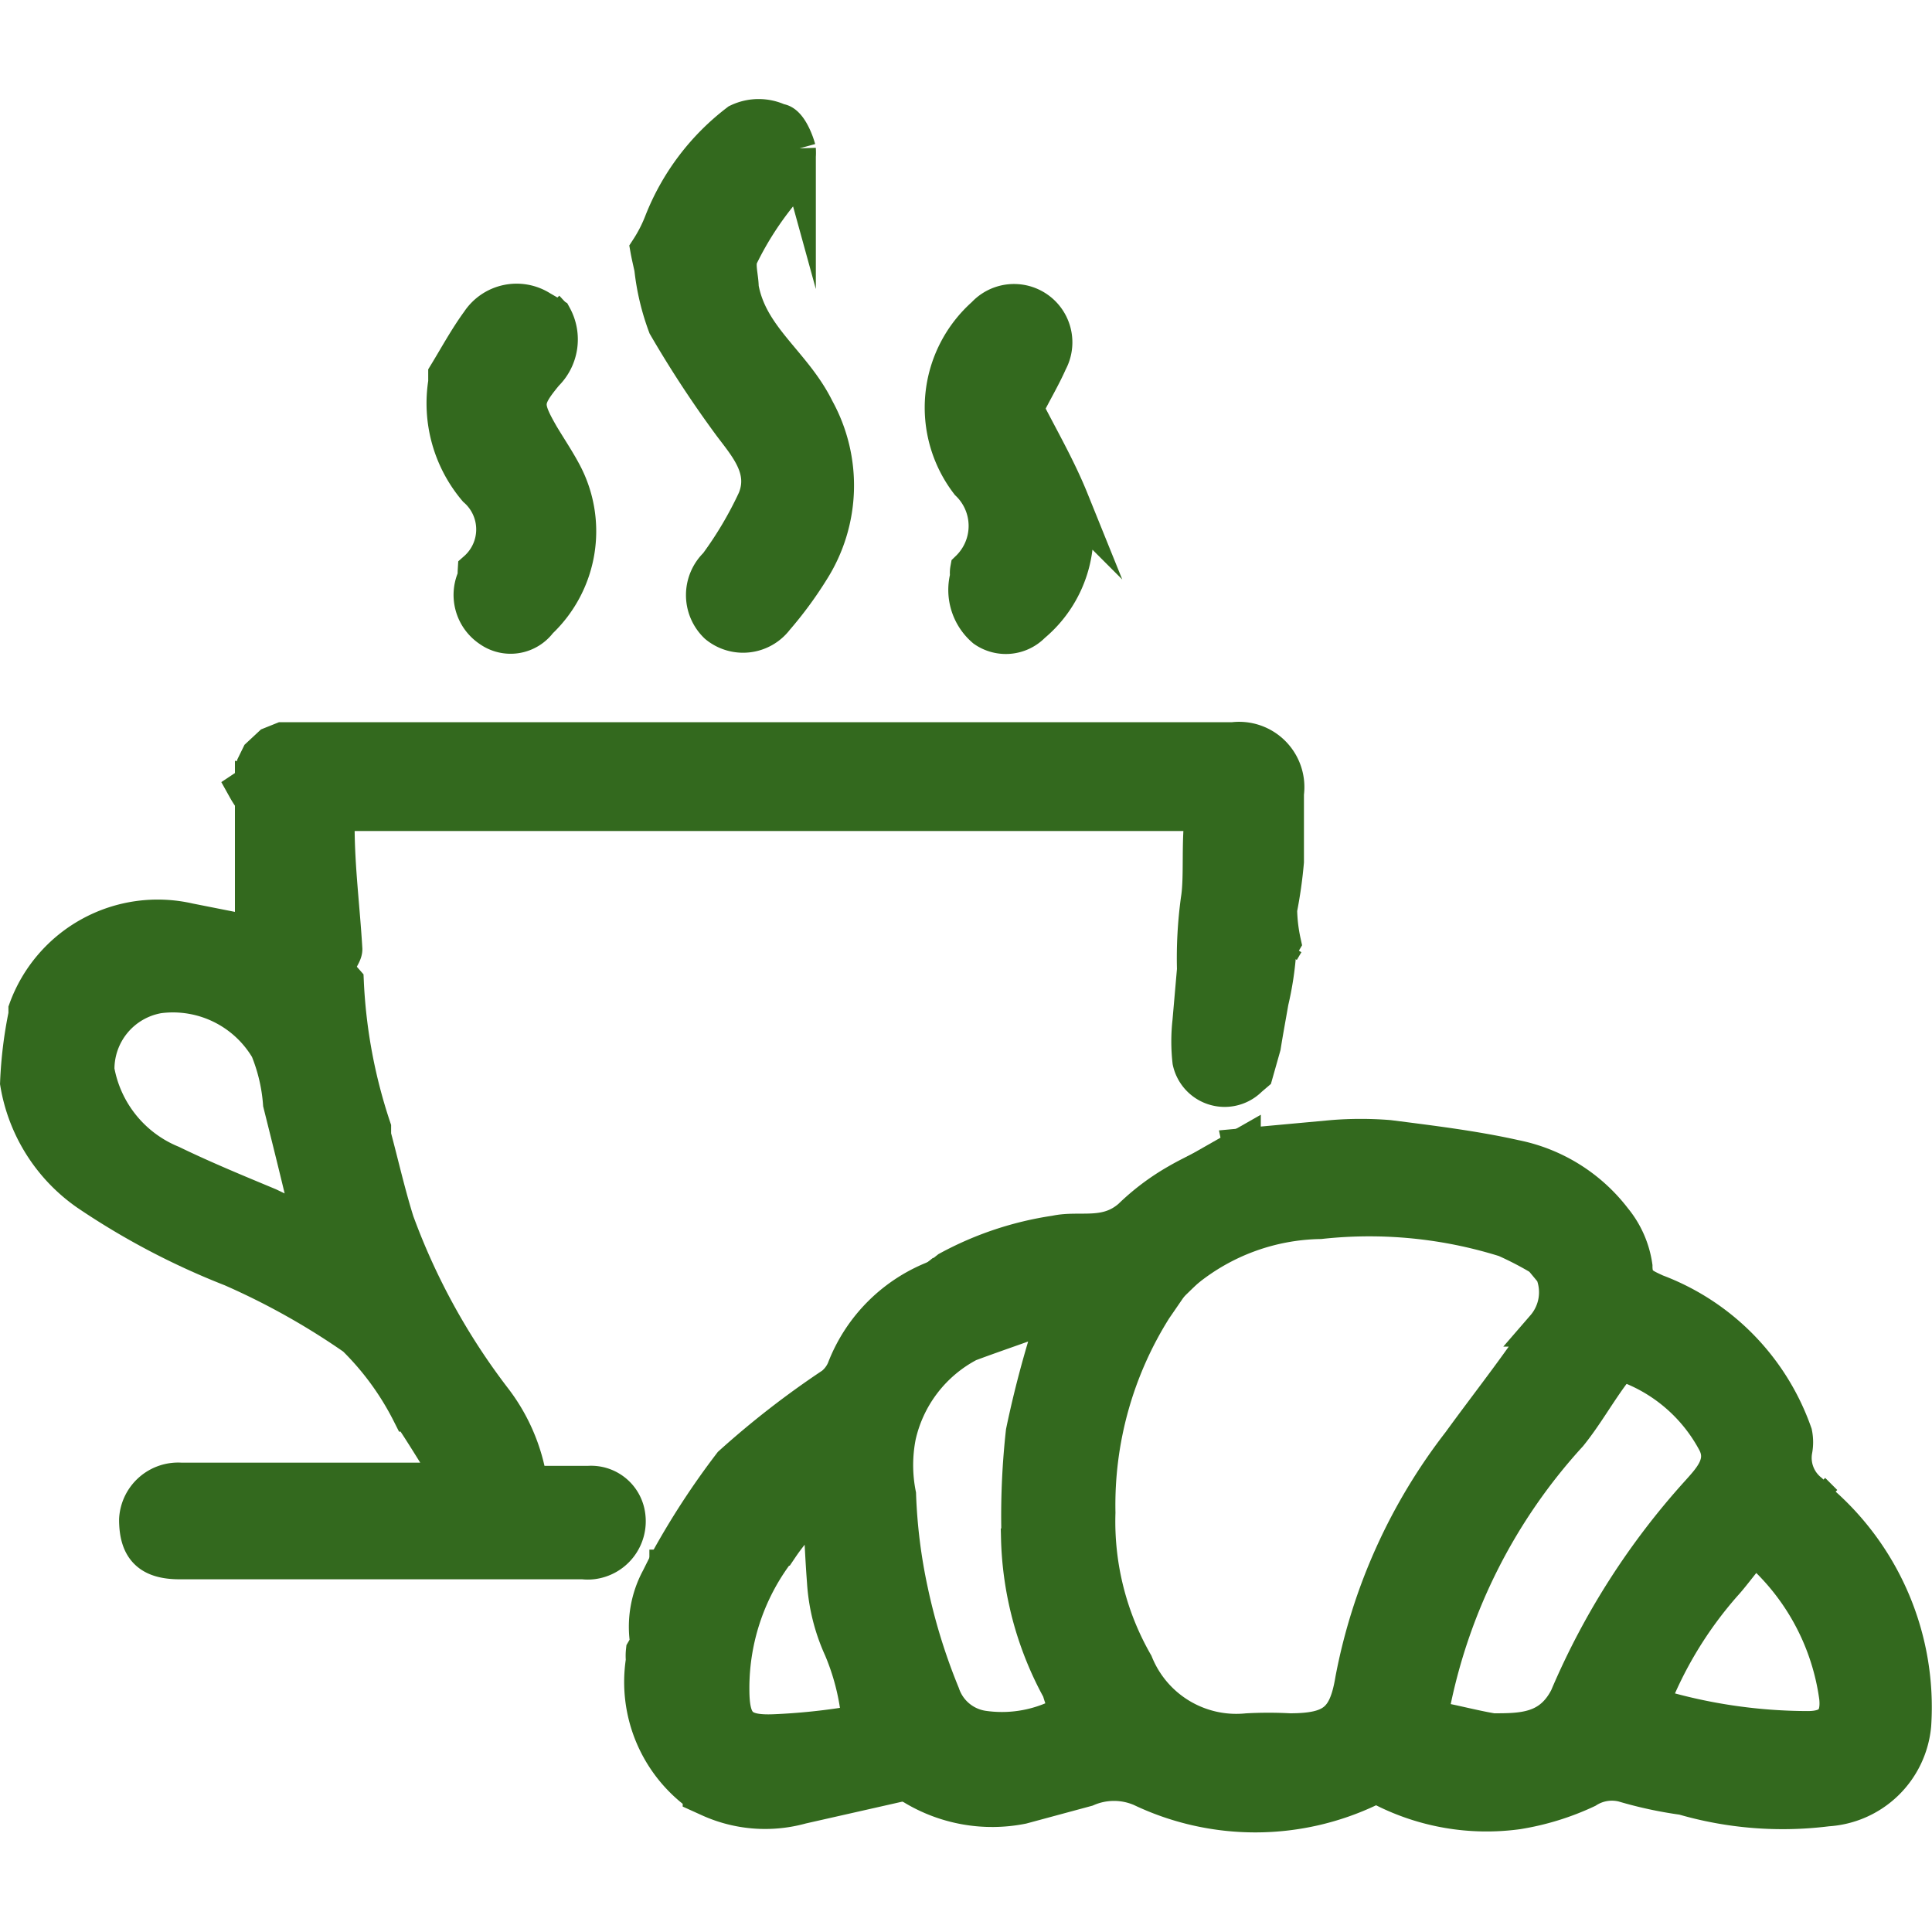 <?xml version="1.0" encoding="UTF-8"?>
<svg xmlns="http://www.w3.org/2000/svg" xmlns:xlink="http://www.w3.org/1999/xlink" width="25" height="25" viewBox="0 0 25 25">
  <defs>
    <clipPath id="clip-path">
      <rect id="Rectangle_132" data-name="Rectangle 132" width="25" height="25" transform="translate(6562 49)" fill="#fff"></rect>
    </clipPath>
  </defs>
  <g id="Breakfast" transform="translate(-6562 -49)" clip-path="url(#clip-path)">
    <g id="Layer_2" data-name="Layer 2" transform="translate(6562.001 50.268)">
      <g id="Layer_1" data-name="Layer 1">
        <path id="Path_700" data-name="Path 700" d="M16.069,13.578l1.176-.108a4.5,4.5,0,0,1,.725,0c.539.069,1.1.137,1.627.255a2.127,2.127,0,0,1,1.275.794,1.216,1.216,0,0,1,.265.6c0,.225.118.265.284.343a3.01,3.01,0,0,1,1.784,1.824.549.549,0,0,1,0,.216.569.569,0,0,0,.206.539l.157.157a3.5,3.5,0,0,1,1.176,2.853,1.176,1.176,0,0,1-1.1,1.069,4.6,4.6,0,0,1-1.863-.147,5.186,5.186,0,0,1-.775-.167.618.618,0,0,0-.48.078,3.343,3.343,0,0,1-.892.275,2.941,2.941,0,0,1-1.735-.294.255.255,0,0,0-.186,0,3.412,3.412,0,0,1-2.941,0,.9.9,0,0,0-.716,0l-.833.225a1.961,1.961,0,0,1-1.4-.245c0-.127-.069-.137-.157-.049l-1.3.294A1.735,1.735,0,0,1,9.186,22l-.108-.049a1.774,1.774,0,0,1-.735-1.735.549.549,0,0,1,0-.118L8.4,20a1.294,1.294,0,0,1,.137-.833l.108-.216a10,10,0,0,1,.824-1.265,11.373,11.373,0,0,1,1.314-1.02.529.529,0,0,0,.157-.206,2.039,2.039,0,0,1,1.2-1.186l.137-.108a4.157,4.157,0,0,1,1.382-.461c.314-.069.657.069.98-.216a2.99,2.99,0,0,1,.6-.451c.235-.137.5-.245.745-.373C16,13.725,16.1,13.725,16.069,13.578Zm-2.431,2.265v-.088H13.51c-.314.118-.637.225-.98.353a1.8,1.8,0,0,0-.922,1.2,1.961,1.961,0,0,0,0,.765,7.1,7.1,0,0,0,.157,1.255,7.774,7.774,0,0,0,.412,1.333.676.676,0,0,0,.539.451,1.706,1.706,0,0,0,.98-.147l.167-.059-.059-.088a2.1,2.1,0,0,1-.078-.225,4.274,4.274,0,0,1-.529-1.961l.078-.059L13.2,18.48a9.9,9.9,0,0,1,.059-1.216A13.593,13.593,0,0,1,13.637,15.843ZM19.951,15a4.285,4.285,0,0,0-.471-.245,5.882,5.882,0,0,0-2.4-.235,2.843,2.843,0,0,0-1.745.637c-.147,0-.216,0-.206.2l-.206.3a4.784,4.784,0,0,0-.735,2.647,3.706,3.706,0,0,0,.49,1.961,1.422,1.422,0,0,0,1.461.882,5.127,5.127,0,0,1,.549,0c.569,0,.745-.147.833-.676A7.176,7.176,0,0,1,18.9,17.412c.363-.5.745-.98,1.088-1.5a.7.7,0,0,0,.118-.725Zm-.637,6.147c.382,0,.755,0,.98-.441a9.441,9.441,0,0,1,1.7-2.657c.157-.176.363-.392.206-.676a2.147,2.147,0,0,0-1.108-.98.294.294,0,0,0-.225.078c-.2.265-.363.559-.569.814a7.324,7.324,0,0,0-1.775,3.49c0,.157,0,.216.127.235S19.078,21.108,19.314,21.147Zm2.029-.343a6.922,6.922,0,0,0,2.049.314c.294,0,.422-.127.392-.422a3.1,3.1,0,0,0-.98-1.873h-.167c-.029,0-.216.265-.333.392a5.186,5.186,0,0,0-.961,1.588ZM10.627,18.147h-.059c-.157.2-.333.382-.48.6a2.941,2.941,0,0,0-.637,1.843c0,.461.118.588.569.569a8.265,8.265,0,0,0,.98-.1.216.216,0,0,0,.127-.137,3.108,3.108,0,0,0-.225-.863,2.431,2.431,0,0,1-.216-.863C10.657,18.814,10.647,18.48,10.627,18.147Z" fill="#33691e" stroke="#33691e" stroke-miterlimit="10" stroke-width="0.49"></path>
        <path id="Path_701" data-name="Path 701" d="M3.314,8.823V8.618l.049-.1.147-.137.147-.059h12.3A.6.6,0,0,1,16.627,9c0,.284,0,.588,0,.882a5.791,5.791,0,0,1-.088.618,2.137,2.137,0,0,0,.049.422l-.059.1a4.056,4.056,0,0,1-.1.667c-.039.225-.069.382-.1.578h0l-.1.353h0l-.069.059h0a.441.441,0,0,1-.745-.216,2.294,2.294,0,0,1,0-.51l.059-.676a5.566,5.566,0,0,1,.049-.9c.049-.3,0-.755.059-1.137H4.343a1.206,1.206,0,0,0,0,.186c0,.529.069,1.059.1,1.588,0,.059-.059.118-.069.186a.635.635,0,0,0,0,.137l.088.1a6.941,6.941,0,0,0,.353,1.892v.1c.1.373.186.755.3,1.118a8.657,8.657,0,0,0,1.265,2.3,2.343,2.343,0,0,1,.441.98c0,.049.108.118.167.118h.627a.461.461,0,0,1,.49.4.51.51,0,0,1-.441.578.471.471,0,0,1-.118,0H2.324c-.382,0-.539-.157-.539-.529a.52.52,0,0,1,.559-.49H5.882c-.216-.333-.382-.618-.569-.892a3.726,3.726,0,0,0-.716-.98A9.4,9.4,0,0,0,3,15.137a9.49,9.49,0,0,1-1.863-.98,2.147,2.147,0,0,1-.892-1.412,5.421,5.421,0,0,1,.108-.882V11.8a1.794,1.794,0,0,1,2.088-1.137l.843.167V8.823Zm.725,5.794c-.137-.588-.265-1.1-.392-1.608A2.324,2.324,0,0,0,3.48,12.3,1.441,1.441,0,0,0,2.049,11.6a.98.98,0,0,0-.814.98,1.618,1.618,0,0,0,.98,1.216c.412.2.833.373,1.255.549Z" fill="#33691e" stroke="#33691e" stroke-miterlimit="10" stroke-width="0.49"></path>
        <path id="Path_702" data-name="Path 702" d="M8.4,1.961a1.882,1.882,0,0,0,.176-.343,3.01,3.01,0,0,1,.98-1.3.6.6,0,0,1,.52,0c.108,0,.2.216.235.343a.7.7,0,0,1-.2.539,4.177,4.177,0,0,0-.539.833c-.059.108,0,.284,0,.422.118.657.686.98.98,1.578A2.029,2.029,0,0,1,10.49,6.1a4.9,4.9,0,0,1-.461.627.52.52,0,0,1-.745.088.529.529,0,0,1,0-.765,4.9,4.9,0,0,0,.5-.843c.167-.4-.108-.706-.314-.98a13.99,13.99,0,0,1-.843-1.284A3.069,3.069,0,0,1,8.451,2.2C8.431,2.108,8.412,2.029,8.4,1.961Z" fill="#33691e" stroke="#33691e" stroke-miterlimit="10" stroke-width="0.49"></path>
        <path id="Path_703" data-name="Path 703" d="M13.255,4.02c.2.392.422.775.588,1.186a1.529,1.529,0,0,1-.49,1.6.471.471,0,0,1-.608.059.657.657,0,0,1-.206-.676.245.245,0,0,1,0-.088.784.784,0,0,0,0-1.127,1.588,1.588,0,0,1,.206-2.157.51.51,0,0,1,.824.588C13.48,3.608,13.363,3.8,13.255,4.02Z" fill="#33691e" stroke="#33691e" stroke-miterlimit="10" stroke-width="0.49"></path>
        <path id="Path_704" data-name="Path 704" d="M7.157,2.833a.608.608,0,0,1-.108.725c-.284.343-.284.422-.059.814.1.167.206.324.294.49a1.588,1.588,0,0,1-.314,1.9.451.451,0,0,1-.627.1A.52.52,0,0,1,6.167,6.2a.716.716,0,0,1,0-.088.706.706,0,0,0,0-1.059,1.706,1.706,0,0,1-.382-1.373v-.1c.137-.225.265-.461.422-.676a.572.572,0,0,1,.784-.167Z" fill="#33691e" stroke="#33691e" stroke-miterlimit="10" stroke-width="0.49"></path>
        <path id="Path_705" data-name="Path 705" d="M3.314,8.823v.294a1.245,1.245,0,0,1-.127-.186A.712.712,0,0,0,3.314,8.823Z" fill="#33691e" stroke="#33691e" stroke-miterlimit="10" stroke-width="0.49"></path>
        <path id="Path_706" data-name="Path 706" d="M8.755,18.97l-.108.216v-.157H8.7Z" fill="#33691e" stroke="#33691e" stroke-miterlimit="10" stroke-width="0.49"></path>
        <path id="Path_707" data-name="Path 707" d="M16.069,13.578c0,.137-.069.1-.137.078Z" fill="#33691e" stroke="#33691e" stroke-miterlimit="10" stroke-width="0.49"></path>
        <path id="Path_708" data-name="Path 708" d="M12.225,15.2l-.137.108Z" fill="#33691e" stroke="#33691e" stroke-miterlimit="10" stroke-width="0.49"></path>
        <path id="Path_709" data-name="Path 709" d="M23.6,18.186l-.157-.157Z" fill="#33691e" stroke="#33691e" stroke-miterlimit="10" stroke-width="0.49"></path>
        <path id="Path_710" data-name="Path 710" d="M3.676,8.343,3.529,8.4Z" fill="#33691e" stroke="#33691e" stroke-miterlimit="10" stroke-width="0.49"></path>
        <path id="Path_711" data-name="Path 711" d="M4.471,11.569l-.088-.1Z" fill="#33691e" stroke="#33691e" stroke-miterlimit="10" stroke-width="0.49"></path>
        <path id="Path_712" data-name="Path 712" d="M8.51,20.02l-.059.1Z" fill="#33691e" stroke="#33691e" stroke-miterlimit="10" stroke-width="0.49"></path>
        <path id="Path_713" data-name="Path 713" d="M11.765,21.814c.088-.088.137-.078.157.049Z" fill="#33691e" stroke="#33691e" stroke-miterlimit="10" stroke-width="0.49"></path>
        <path id="Path_714" data-name="Path 714" d="M7.157,2.833l-.1-.108Z" fill="#33691e" stroke="#33691e" stroke-miterlimit="10" stroke-width="0.49"></path>
        <path id="Path_715" data-name="Path 715" d="M4.9,13.559v0Z" fill="#33691e" stroke="#33691e" stroke-miterlimit="10" stroke-width="0.49"></path>
        <path id="Path_716" data-name="Path 716" d="M16.569,11.029l.059-.1Z" fill="#33691e" stroke="#33691e" stroke-miterlimit="10" stroke-width="0.49"></path>
        <path id="Path_717" data-name="Path 717" d="M3.382,8.539l-.049.1Z" fill="#33691e" stroke="#33691e" stroke-miterlimit="10" stroke-width="0.49"></path>
        <path id="Path_718" data-name="Path 718" d="M5.882,3.569v.1Z" fill="#33691e" stroke="#33691e" stroke-miterlimit="10" stroke-width="0.49"></path>
        <path id="Path_719" data-name="Path 719" d="M9.147,21.97l.108.049Z" fill="#33691e" stroke="#33691e" stroke-miterlimit="10" stroke-width="0.49"></path>
        <path id="Path_720" data-name="Path 720" d="M16.137,12.814Z" fill="#33691e" stroke="#33691e" stroke-miterlimit="10" stroke-width="0.49"></path>
        <path id="Path_721" data-name="Path 721" d="M16.235,12.745Z" fill="#33691e" stroke="#33691e" stroke-miterlimit="10" stroke-width="0.49"></path>
        <path id="Path_722" data-name="Path 722" d="M16.372,12.323Z" fill="#33691e" stroke="#33691e" stroke-miterlimit="10" stroke-width="0.49"></path>
        <path id="Path_723" data-name="Path 723" d="M.382,11.765v.059Z" fill="#33691e" stroke="#33691e" stroke-miterlimit="10" stroke-width="0.49"></path>
        <path id="Path_724" data-name="Path 724" d="M8.657,18.99H8.608Z" fill="#33691e" stroke="#33691e" stroke-miterlimit="10" stroke-width="0.49"></path>
        <path id="Path_725" data-name="Path 725" d="M13.725,20.961l.108-.147.059.088Z" fill="#33691e" stroke="#33691e" stroke-miterlimit="10" stroke-width="0.49"></path>
        <path id="Path_726" data-name="Path 726" d="M15.333,15.157l-.206.2C15.118,15.206,15.186,15.137,15.333,15.157Z" fill="#33691e" stroke="#33691e" stroke-miterlimit="10" stroke-width="0.49"></path>
        <path id="Path_727" data-name="Path 727" d="M20.108,15.157,19.951,15Z" fill="#33691e" stroke="#33691e" stroke-miterlimit="10" stroke-width="0.49"></path>
        <path id="Path_728" data-name="Path 728" d="M13.637,15.843l-.108-.049h.127Z" fill="#33691e" stroke="#33691e" stroke-miterlimit="10" stroke-width="0.49"></path>
      </g>
    </g>
  </g>
</svg>

